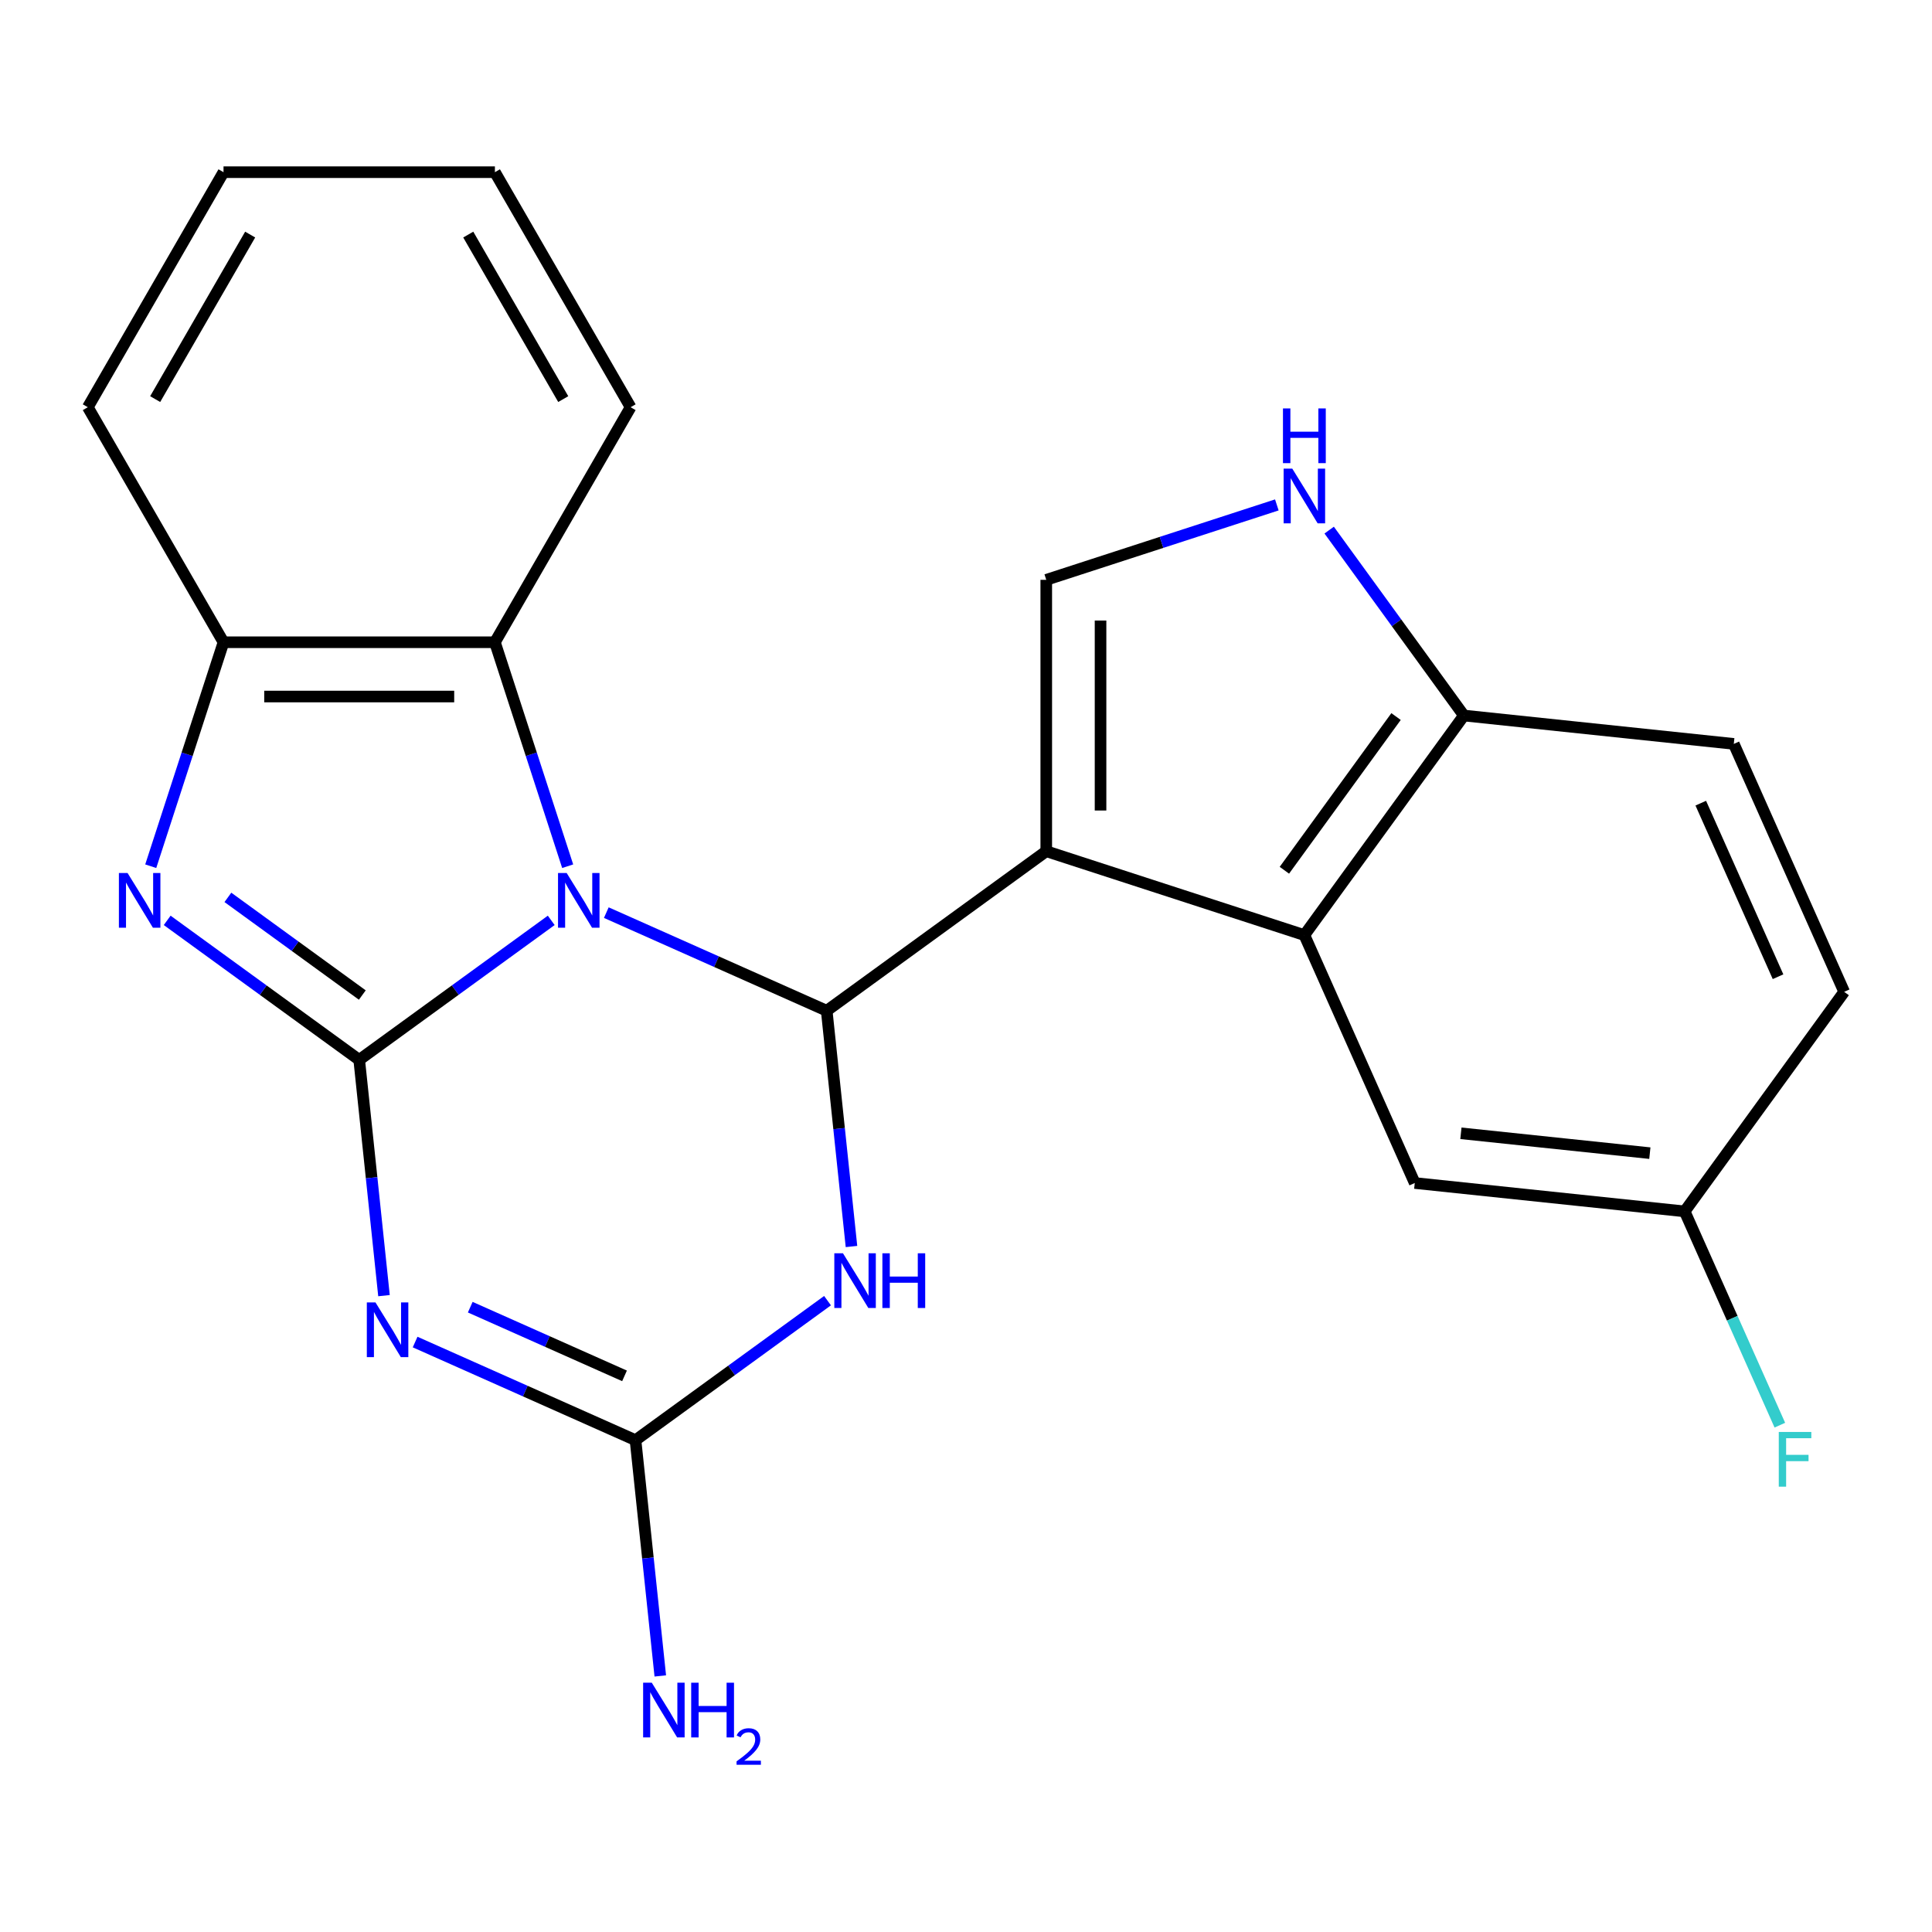 <?xml version='1.0' encoding='iso-8859-1'?>
<svg version='1.1' baseProfile='full'
              xmlns='http://www.w3.org/2000/svg'
                      xmlns:rdkit='http://www.rdkit.org/xml'
                      xmlns:xlink='http://www.w3.org/1999/xlink'
                  xml:space='preserve'
width='1000px' height='1000px' viewBox='0 0 1000 1000'>
<!-- END OF HEADER -->
<rect style='opacity:1.0;fill:#FFFFFF;stroke:none' width='1000' height='1000' x='0' y='0'> </rect>
<path class='bond-0' d='M 285.319,476.379 L 235.623,512.485' style='fill:none;fill-rule:evenodd;stroke:#0000FF;stroke-width:6px;stroke-linecap:butt;stroke-linejoin:miter;stroke-opacity:1' />
<path class='bond-0' d='M 235.623,512.485 L 185.927,548.592' style='fill:none;fill-rule:evenodd;stroke:#000000;stroke-width:6px;stroke-linecap:butt;stroke-linejoin:miter;stroke-opacity:1' />
<path class='bond-1' d='M 313.823,472.37 L 370.861,497.764' style='fill:none;fill-rule:evenodd;stroke:#0000FF;stroke-width:6px;stroke-linecap:butt;stroke-linejoin:miter;stroke-opacity:1' />
<path class='bond-1' d='M 370.861,497.764 L 427.899,523.159' style='fill:none;fill-rule:evenodd;stroke:#000000;stroke-width:6px;stroke-linecap:butt;stroke-linejoin:miter;stroke-opacity:1' />
<path class='bond-9' d='M 293.829,448.352 L 274.996,390.39' style='fill:none;fill-rule:evenodd;stroke:#0000FF;stroke-width:6px;stroke-linecap:butt;stroke-linejoin:miter;stroke-opacity:1' />
<path class='bond-9' d='M 274.996,390.39 L 256.163,332.427' style='fill:none;fill-rule:evenodd;stroke:#000000;stroke-width:6px;stroke-linecap:butt;stroke-linejoin:miter;stroke-opacity:1' />
<path class='bond-3' d='M 185.927,548.592 L 192.34,609.607' style='fill:none;fill-rule:evenodd;stroke:#000000;stroke-width:6px;stroke-linecap:butt;stroke-linejoin:miter;stroke-opacity:1' />
<path class='bond-3' d='M 192.34,609.607 L 198.753,670.623' style='fill:none;fill-rule:evenodd;stroke:#0000FF;stroke-width:6px;stroke-linecap:butt;stroke-linejoin:miter;stroke-opacity:1' />
<path class='bond-5' d='M 185.927,548.592 L 136.23,512.485' style='fill:none;fill-rule:evenodd;stroke:#000000;stroke-width:6px;stroke-linecap:butt;stroke-linejoin:miter;stroke-opacity:1' />
<path class='bond-5' d='M 136.23,512.485 L 86.534,476.379' style='fill:none;fill-rule:evenodd;stroke:#0000FF;stroke-width:6px;stroke-linecap:butt;stroke-linejoin:miter;stroke-opacity:1' />
<path class='bond-5' d='M 187.531,515.031 L 152.744,489.756' style='fill:none;fill-rule:evenodd;stroke:#000000;stroke-width:6px;stroke-linecap:butt;stroke-linejoin:miter;stroke-opacity:1' />
<path class='bond-5' d='M 152.744,489.756 L 117.957,464.482' style='fill:none;fill-rule:evenodd;stroke:#0000FF;stroke-width:6px;stroke-linecap:butt;stroke-linejoin:miter;stroke-opacity:1' />
<path class='bond-2' d='M 427.899,523.159 L 541.543,440.592' style='fill:none;fill-rule:evenodd;stroke:#000000;stroke-width:6px;stroke-linecap:butt;stroke-linejoin:miter;stroke-opacity:1' />
<path class='bond-4' d='M 427.899,523.159 L 434.312,584.175' style='fill:none;fill-rule:evenodd;stroke:#000000;stroke-width:6px;stroke-linecap:butt;stroke-linejoin:miter;stroke-opacity:1' />
<path class='bond-4' d='M 434.312,584.175 L 440.725,645.19' style='fill:none;fill-rule:evenodd;stroke:#0000FF;stroke-width:6px;stroke-linecap:butt;stroke-linejoin:miter;stroke-opacity:1' />
<path class='bond-7' d='M 541.543,440.592 L 675.14,484' style='fill:none;fill-rule:evenodd;stroke:#000000;stroke-width:6px;stroke-linecap:butt;stroke-linejoin:miter;stroke-opacity:1' />
<path class='bond-8' d='M 541.543,440.592 L 541.543,300.12' style='fill:none;fill-rule:evenodd;stroke:#000000;stroke-width:6px;stroke-linecap:butt;stroke-linejoin:miter;stroke-opacity:1' />
<path class='bond-8' d='M 569.638,419.521 L 569.638,321.191' style='fill:none;fill-rule:evenodd;stroke:#000000;stroke-width:6px;stroke-linecap:butt;stroke-linejoin:miter;stroke-opacity:1' />
<path class='bond-24' d='M 214.862,694.64 L 271.9,720.035' style='fill:none;fill-rule:evenodd;stroke:#0000FF;stroke-width:6px;stroke-linecap:butt;stroke-linejoin:miter;stroke-opacity:1' />
<path class='bond-24' d='M 271.9,720.035 L 328.938,745.43' style='fill:none;fill-rule:evenodd;stroke:#000000;stroke-width:6px;stroke-linecap:butt;stroke-linejoin:miter;stroke-opacity:1' />
<path class='bond-24' d='M 243.4,676.593 L 283.327,694.369' style='fill:none;fill-rule:evenodd;stroke:#0000FF;stroke-width:6px;stroke-linecap:butt;stroke-linejoin:miter;stroke-opacity:1' />
<path class='bond-24' d='M 283.327,694.369 L 323.253,712.146' style='fill:none;fill-rule:evenodd;stroke:#000000;stroke-width:6px;stroke-linecap:butt;stroke-linejoin:miter;stroke-opacity:1' />
<path class='bond-6' d='M 428.33,673.217 L 378.634,709.323' style='fill:none;fill-rule:evenodd;stroke:#0000FF;stroke-width:6px;stroke-linecap:butt;stroke-linejoin:miter;stroke-opacity:1' />
<path class='bond-6' d='M 378.634,709.323 L 328.938,745.43' style='fill:none;fill-rule:evenodd;stroke:#000000;stroke-width:6px;stroke-linecap:butt;stroke-linejoin:miter;stroke-opacity:1' />
<path class='bond-23' d='M 78.024,448.352 L 96.857,390.39' style='fill:none;fill-rule:evenodd;stroke:#0000FF;stroke-width:6px;stroke-linecap:butt;stroke-linejoin:miter;stroke-opacity:1' />
<path class='bond-23' d='M 96.857,390.39 L 115.691,332.427' style='fill:none;fill-rule:evenodd;stroke:#000000;stroke-width:6px;stroke-linecap:butt;stroke-linejoin:miter;stroke-opacity:1' />
<path class='bond-14' d='M 328.938,745.43 L 335.351,806.445' style='fill:none;fill-rule:evenodd;stroke:#000000;stroke-width:6px;stroke-linecap:butt;stroke-linejoin:miter;stroke-opacity:1' />
<path class='bond-14' d='M 335.351,806.445 L 341.764,867.46' style='fill:none;fill-rule:evenodd;stroke:#0000FF;stroke-width:6px;stroke-linecap:butt;stroke-linejoin:miter;stroke-opacity:1' />
<path class='bond-12' d='M 675.14,484 L 757.708,370.356' style='fill:none;fill-rule:evenodd;stroke:#000000;stroke-width:6px;stroke-linecap:butt;stroke-linejoin:miter;stroke-opacity:1' />
<path class='bond-12' d='M 664.796,450.44 L 722.594,370.889' style='fill:none;fill-rule:evenodd;stroke:#000000;stroke-width:6px;stroke-linecap:butt;stroke-linejoin:miter;stroke-opacity:1' />
<path class='bond-13' d='M 675.14,484 L 732.275,612.328' style='fill:none;fill-rule:evenodd;stroke:#000000;stroke-width:6px;stroke-linecap:butt;stroke-linejoin:miter;stroke-opacity:1' />
<path class='bond-11' d='M 541.543,300.12 L 601.216,280.731' style='fill:none;fill-rule:evenodd;stroke:#000000;stroke-width:6px;stroke-linecap:butt;stroke-linejoin:miter;stroke-opacity:1' />
<path class='bond-11' d='M 601.216,280.731 L 660.888,261.342' style='fill:none;fill-rule:evenodd;stroke:#0000FF;stroke-width:6px;stroke-linecap:butt;stroke-linejoin:miter;stroke-opacity:1' />
<path class='bond-10' d='M 256.163,332.427 L 115.691,332.427' style='fill:none;fill-rule:evenodd;stroke:#000000;stroke-width:6px;stroke-linecap:butt;stroke-linejoin:miter;stroke-opacity:1' />
<path class='bond-10' d='M 235.092,360.522 L 136.761,360.522' style='fill:none;fill-rule:evenodd;stroke:#000000;stroke-width:6px;stroke-linecap:butt;stroke-linejoin:miter;stroke-opacity:1' />
<path class='bond-19' d='M 256.163,332.427 L 326.399,210.775' style='fill:none;fill-rule:evenodd;stroke:#000000;stroke-width:6px;stroke-linecap:butt;stroke-linejoin:miter;stroke-opacity:1' />
<path class='bond-20' d='M 115.691,332.427 L 45.455,210.775' style='fill:none;fill-rule:evenodd;stroke:#000000;stroke-width:6px;stroke-linecap:butt;stroke-linejoin:miter;stroke-opacity:1' />
<path class='bond-26' d='M 687.979,274.383 L 722.844,322.37' style='fill:none;fill-rule:evenodd;stroke:#0000FF;stroke-width:6px;stroke-linecap:butt;stroke-linejoin:miter;stroke-opacity:1' />
<path class='bond-26' d='M 722.844,322.37 L 757.708,370.356' style='fill:none;fill-rule:evenodd;stroke:#000000;stroke-width:6px;stroke-linecap:butt;stroke-linejoin:miter;stroke-opacity:1' />
<path class='bond-15' d='M 757.708,370.356 L 897.41,385.039' style='fill:none;fill-rule:evenodd;stroke:#000000;stroke-width:6px;stroke-linecap:butt;stroke-linejoin:miter;stroke-opacity:1' />
<path class='bond-16' d='M 732.275,612.328 L 871.978,627.011' style='fill:none;fill-rule:evenodd;stroke:#000000;stroke-width:6px;stroke-linecap:butt;stroke-linejoin:miter;stroke-opacity:1' />
<path class='bond-16' d='M 756.167,586.59 L 853.959,596.868' style='fill:none;fill-rule:evenodd;stroke:#000000;stroke-width:6px;stroke-linecap:butt;stroke-linejoin:miter;stroke-opacity:1' />
<path class='bond-27' d='M 897.41,385.039 L 954.545,513.367' style='fill:none;fill-rule:evenodd;stroke:#000000;stroke-width:6px;stroke-linecap:butt;stroke-linejoin:miter;stroke-opacity:1' />
<path class='bond-27' d='M 880.315,415.715 L 920.31,505.545' style='fill:none;fill-rule:evenodd;stroke:#000000;stroke-width:6px;stroke-linecap:butt;stroke-linejoin:miter;stroke-opacity:1' />
<path class='bond-17' d='M 871.978,627.011 L 954.545,513.367' style='fill:none;fill-rule:evenodd;stroke:#000000;stroke-width:6px;stroke-linecap:butt;stroke-linejoin:miter;stroke-opacity:1' />
<path class='bond-18' d='M 871.978,627.011 L 896.612,682.339' style='fill:none;fill-rule:evenodd;stroke:#000000;stroke-width:6px;stroke-linecap:butt;stroke-linejoin:miter;stroke-opacity:1' />
<path class='bond-18' d='M 896.612,682.339 L 921.245,737.667' style='fill:none;fill-rule:evenodd;stroke:#33CCCC;stroke-width:6px;stroke-linecap:butt;stroke-linejoin:miter;stroke-opacity:1' />
<path class='bond-21' d='M 326.399,210.775 L 256.163,89.122' style='fill:none;fill-rule:evenodd;stroke:#000000;stroke-width:6px;stroke-linecap:butt;stroke-linejoin:miter;stroke-opacity:1' />
<path class='bond-21' d='M 291.533,206.574 L 242.368,121.417' style='fill:none;fill-rule:evenodd;stroke:#000000;stroke-width:6px;stroke-linecap:butt;stroke-linejoin:miter;stroke-opacity:1' />
<path class='bond-25' d='M 45.455,210.775 L 115.691,89.122' style='fill:none;fill-rule:evenodd;stroke:#000000;stroke-width:6px;stroke-linecap:butt;stroke-linejoin:miter;stroke-opacity:1' />
<path class='bond-25' d='M 80.32,206.574 L 129.486,121.417' style='fill:none;fill-rule:evenodd;stroke:#000000;stroke-width:6px;stroke-linecap:butt;stroke-linejoin:miter;stroke-opacity:1' />
<path class='bond-22' d='M 256.163,89.122 L 115.691,89.122' style='fill:none;fill-rule:evenodd;stroke:#000000;stroke-width:6px;stroke-linecap:butt;stroke-linejoin:miter;stroke-opacity:1' />
<path  class='atom-0' d='M 293.311 451.864
L 302.591 466.864
Q 303.511 468.344, 304.991 471.024
Q 306.471 473.704, 306.551 473.864
L 306.551 451.864
L 310.311 451.864
L 310.311 480.184
L 306.431 480.184
L 296.471 463.784
Q 295.311 461.864, 294.071 459.664
Q 292.871 457.464, 292.511 456.784
L 292.511 480.184
L 288.831 480.184
L 288.831 451.864
L 293.311 451.864
' fill='#0000FF'/>
<path  class='atom-4' d='M 194.35 674.134
L 203.63 689.134
Q 204.55 690.614, 206.03 693.294
Q 207.51 695.974, 207.59 696.134
L 207.59 674.134
L 211.35 674.134
L 211.35 702.454
L 207.47 702.454
L 197.51 686.054
Q 196.35 684.134, 195.11 681.934
Q 193.91 679.734, 193.55 679.054
L 193.55 702.454
L 189.87 702.454
L 189.87 674.134
L 194.35 674.134
' fill='#0000FF'/>
<path  class='atom-5' d='M 436.322 648.702
L 445.602 663.702
Q 446.522 665.182, 448.002 667.862
Q 449.482 670.542, 449.562 670.702
L 449.562 648.702
L 453.322 648.702
L 453.322 677.022
L 449.442 677.022
L 439.482 660.622
Q 438.322 658.702, 437.082 656.502
Q 435.882 654.302, 435.522 653.622
L 435.522 677.022
L 431.842 677.022
L 431.842 648.702
L 436.322 648.702
' fill='#0000FF'/>
<path  class='atom-5' d='M 456.722 648.702
L 460.562 648.702
L 460.562 660.742
L 475.042 660.742
L 475.042 648.702
L 478.882 648.702
L 478.882 677.022
L 475.042 677.022
L 475.042 663.942
L 460.562 663.942
L 460.562 677.022
L 456.722 677.022
L 456.722 648.702
' fill='#0000FF'/>
<path  class='atom-6' d='M 66.022 451.864
L 75.302 466.864
Q 76.222 468.344, 77.702 471.024
Q 79.182 473.704, 79.262 473.864
L 79.262 451.864
L 83.022 451.864
L 83.022 480.184
L 79.142 480.184
L 69.182 463.784
Q 68.022 461.864, 66.782 459.664
Q 65.582 457.464, 65.222 456.784
L 65.222 480.184
L 61.542 480.184
L 61.542 451.864
L 66.022 451.864
' fill='#0000FF'/>
<path  class='atom-12' d='M 668.88 242.552
L 678.16 257.552
Q 679.08 259.032, 680.56 261.712
Q 682.04 264.392, 682.12 264.552
L 682.12 242.552
L 685.88 242.552
L 685.88 270.872
L 682 270.872
L 672.04 254.472
Q 670.88 252.552, 669.64 250.352
Q 668.44 248.152, 668.08 247.472
L 668.08 270.872
L 664.4 270.872
L 664.4 242.552
L 668.88 242.552
' fill='#0000FF'/>
<path  class='atom-12' d='M 664.06 211.4
L 667.9 211.4
L 667.9 223.44
L 682.38 223.44
L 682.38 211.4
L 686.22 211.4
L 686.22 239.72
L 682.38 239.72
L 682.38 226.64
L 667.9 226.64
L 667.9 239.72
L 664.06 239.72
L 664.06 211.4
' fill='#0000FF'/>
<path  class='atom-15' d='M 337.361 870.972
L 346.641 885.972
Q 347.561 887.452, 349.041 890.132
Q 350.521 892.812, 350.601 892.972
L 350.601 870.972
L 354.361 870.972
L 354.361 899.292
L 350.481 899.292
L 340.521 882.892
Q 339.361 880.972, 338.121 878.772
Q 336.921 876.572, 336.561 875.892
L 336.561 899.292
L 332.881 899.292
L 332.881 870.972
L 337.361 870.972
' fill='#0000FF'/>
<path  class='atom-15' d='M 357.761 870.972
L 361.601 870.972
L 361.601 883.012
L 376.081 883.012
L 376.081 870.972
L 379.921 870.972
L 379.921 899.292
L 376.081 899.292
L 376.081 886.212
L 361.601 886.212
L 361.601 899.292
L 357.761 899.292
L 357.761 870.972
' fill='#0000FF'/>
<path  class='atom-15' d='M 381.294 898.299
Q 381.98 896.53, 383.617 895.553
Q 385.254 894.55, 387.524 894.55
Q 390.349 894.55, 391.933 896.081
Q 393.517 897.612, 393.517 900.331
Q 393.517 903.103, 391.458 905.691
Q 389.425 908.278, 385.201 911.34
L 393.834 911.34
L 393.834 913.452
L 381.241 913.452
L 381.241 911.683
Q 384.726 909.202, 386.785 907.354
Q 388.871 905.506, 389.874 903.843
Q 390.877 902.179, 390.877 900.463
Q 390.877 898.668, 389.98 897.665
Q 389.082 896.662, 387.524 896.662
Q 386.02 896.662, 385.016 897.269
Q 384.013 897.876, 383.3 899.223
L 381.294 898.299
' fill='#0000FF'/>
<path  class='atom-19' d='M 920.693 741.179
L 937.533 741.179
L 937.533 744.419
L 924.493 744.419
L 924.493 753.019
L 936.093 753.019
L 936.093 756.299
L 924.493 756.299
L 924.493 769.499
L 920.693 769.499
L 920.693 741.179
' fill='#33CCCC'/>
</svg>
